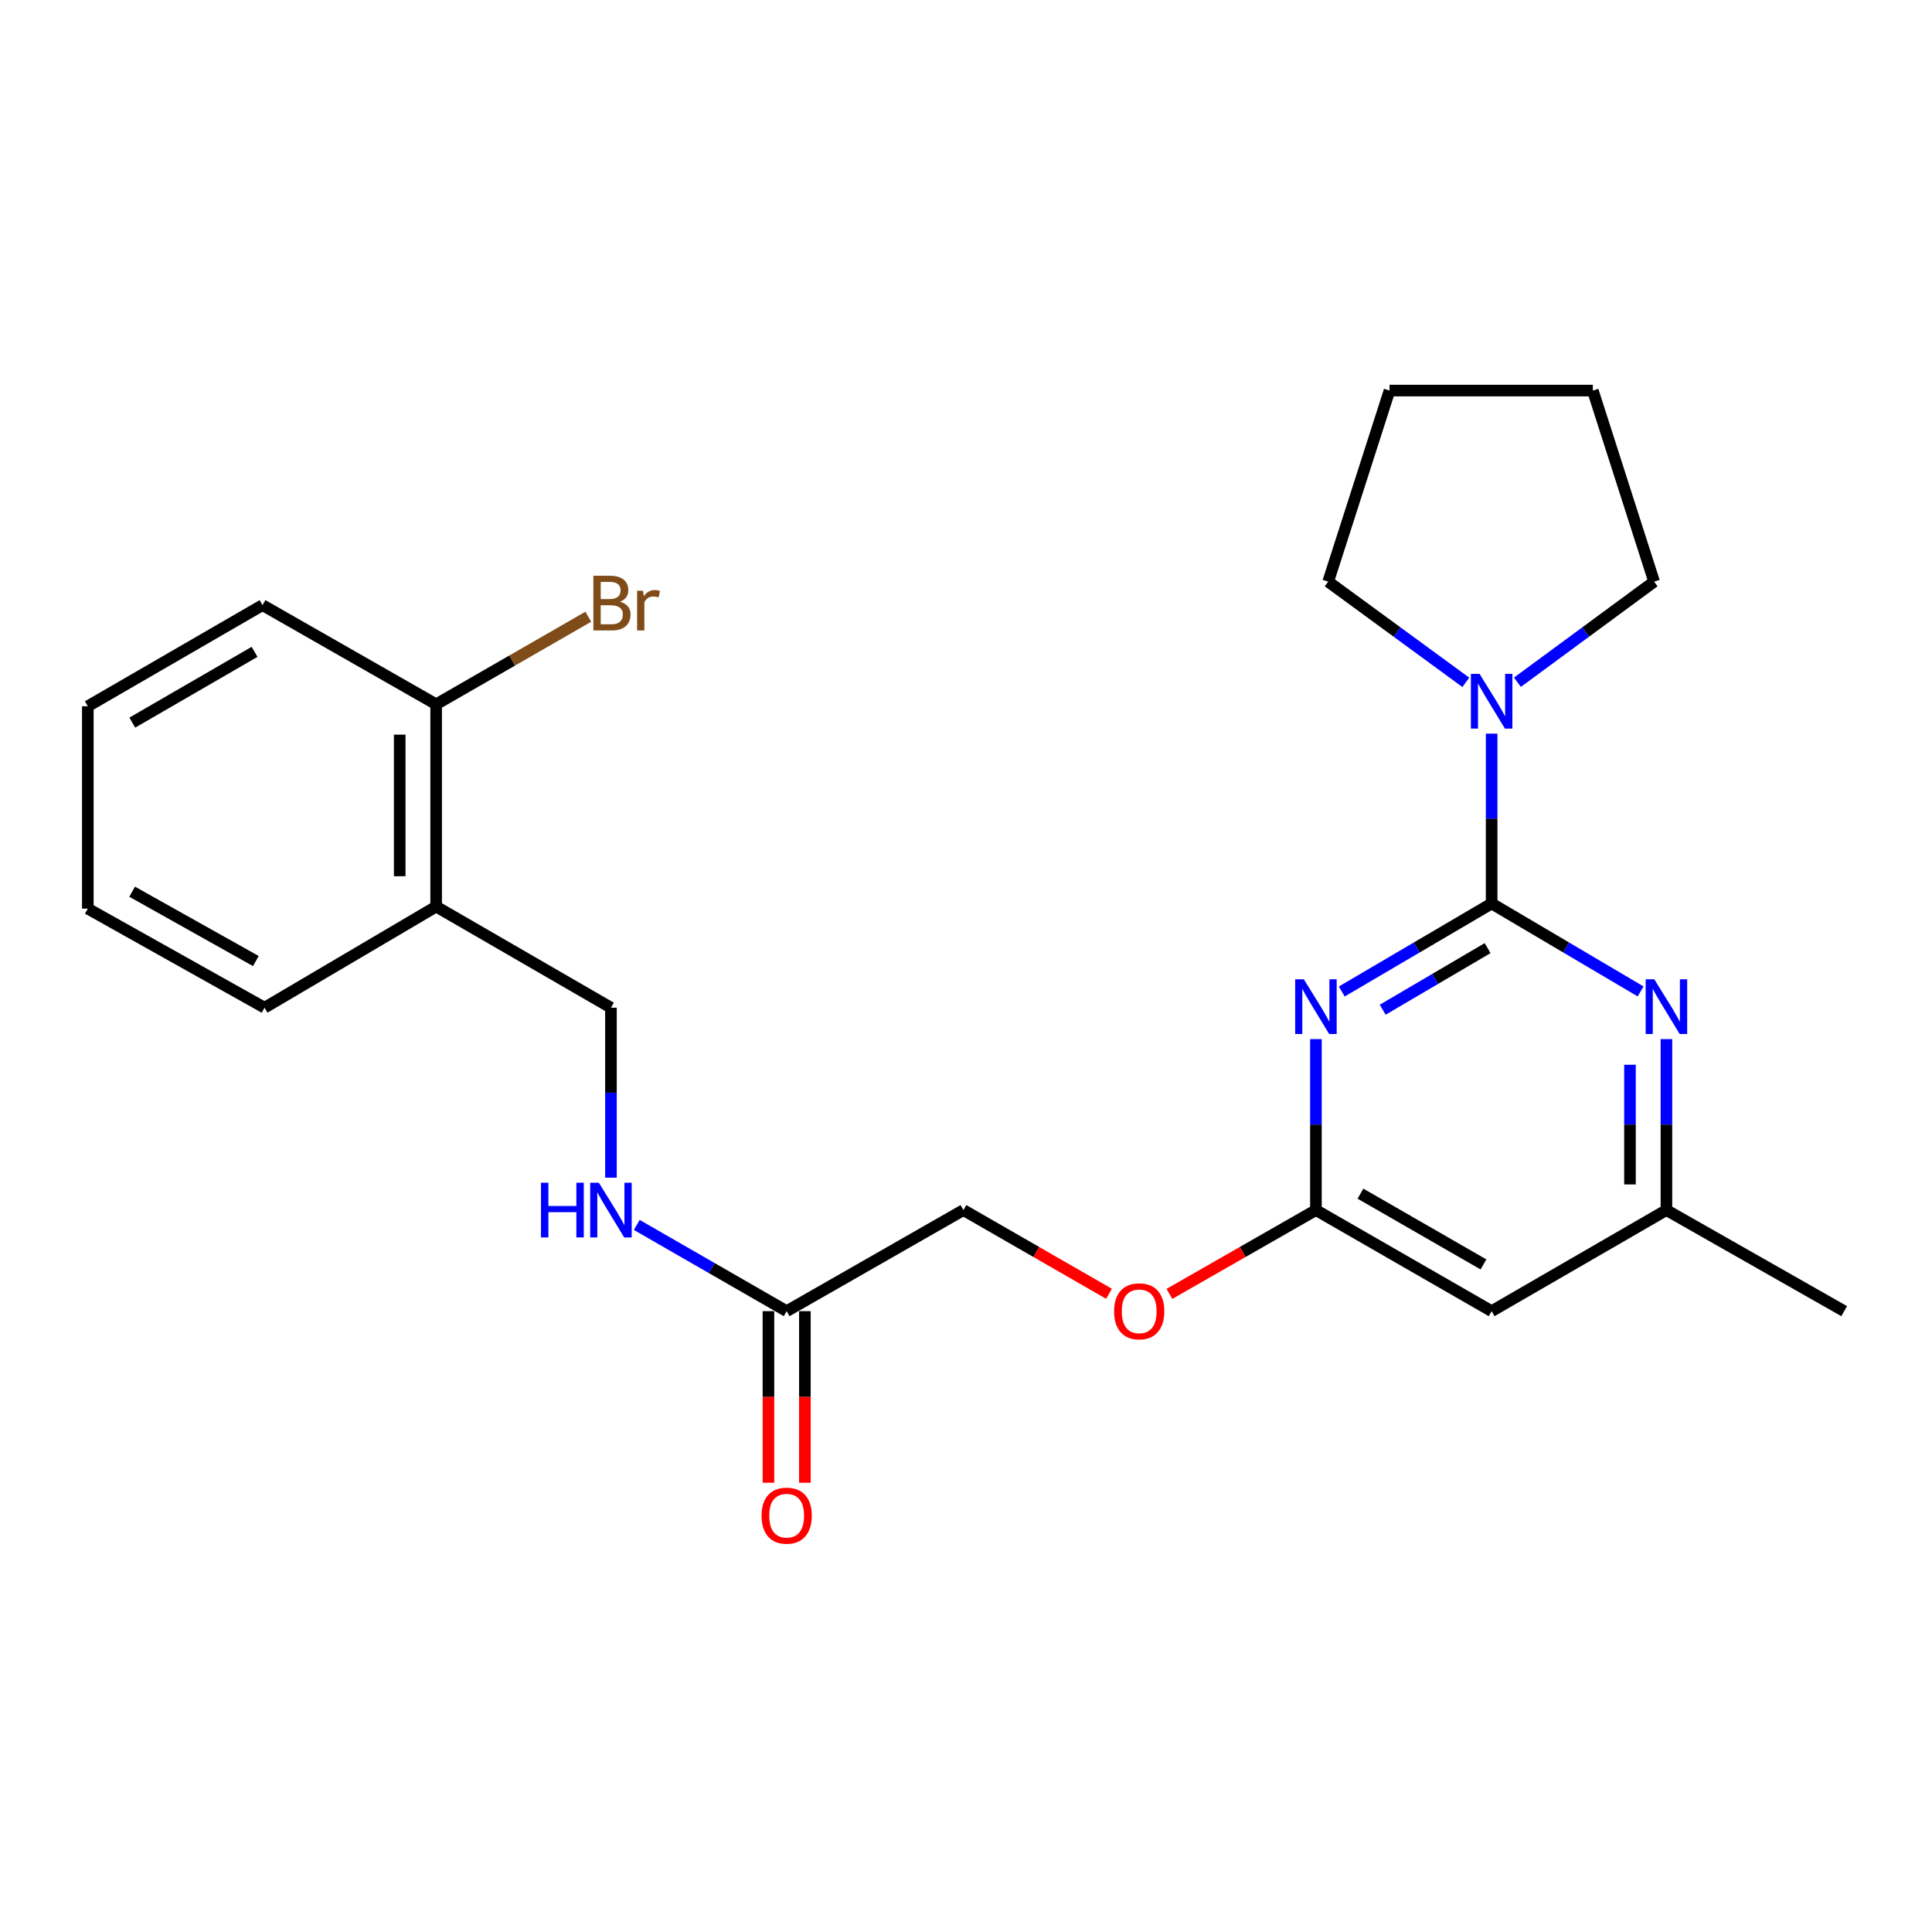 <?xml version='1.0' encoding='iso-8859-1'?>
<svg version='1.1' baseProfile='full'
              xmlns='http://www.w3.org/2000/svg'
                      xmlns:rdkit='http://www.rdkit.org/xml'
                      xmlns:xlink='http://www.w3.org/1999/xlink'
                  xml:space='preserve'
width='1000px' height='1000px' viewBox='0 0 1000 1000'>
<!-- END OF HEADER -->
<rect style='opacity:1.0;fill:#FFFFFF;stroke:none' width='1000' height='1000' x='0' y='0'> </rect>
<path class='bond-0' d='M 772.071,467.648 L 733.285,490.422' style='fill:none;fill-rule:evenodd;stroke:#000000;stroke-width:6px;stroke-linecap:butt;stroke-linejoin:miter;stroke-opacity:1' />
<path class='bond-0' d='M 733.285,490.422 L 694.499,513.196' style='fill:none;fill-rule:evenodd;stroke:#0000FF;stroke-width:6px;stroke-linecap:butt;stroke-linejoin:miter;stroke-opacity:1' />
<path class='bond-0' d='M 769.986,490.746 L 742.836,506.688' style='fill:none;fill-rule:evenodd;stroke:#000000;stroke-width:6px;stroke-linecap:butt;stroke-linejoin:miter;stroke-opacity:1' />
<path class='bond-0' d='M 742.836,506.688 L 715.686,522.63' style='fill:none;fill-rule:evenodd;stroke:#0000FF;stroke-width:6px;stroke-linecap:butt;stroke-linejoin:miter;stroke-opacity:1' />
<path class='bond-1' d='M 772.071,467.648 L 810.622,490.404' style='fill:none;fill-rule:evenodd;stroke:#000000;stroke-width:6px;stroke-linecap:butt;stroke-linejoin:miter;stroke-opacity:1' />
<path class='bond-1' d='M 810.622,490.404 L 849.172,513.16' style='fill:none;fill-rule:evenodd;stroke:#0000FF;stroke-width:6px;stroke-linecap:butt;stroke-linejoin:miter;stroke-opacity:1' />
<path class='bond-2' d='M 772.071,467.648 L 772.071,423.688' style='fill:none;fill-rule:evenodd;stroke:#000000;stroke-width:6px;stroke-linecap:butt;stroke-linejoin:miter;stroke-opacity:1' />
<path class='bond-2' d='M 772.071,423.688 L 772.071,379.728' style='fill:none;fill-rule:evenodd;stroke:#0000FF;stroke-width:6px;stroke-linecap:butt;stroke-linejoin:miter;stroke-opacity:1' />
<path class='bond-3' d='M 681.122,537.842 L 681.122,582.089' style='fill:none;fill-rule:evenodd;stroke:#0000FF;stroke-width:6px;stroke-linecap:butt;stroke-linejoin:miter;stroke-opacity:1' />
<path class='bond-3' d='M 681.122,582.089 L 681.122,626.335' style='fill:none;fill-rule:evenodd;stroke:#000000;stroke-width:6px;stroke-linecap:butt;stroke-linejoin:miter;stroke-opacity:1' />
<path class='bond-6' d='M 862.538,537.842 L 862.538,582.089' style='fill:none;fill-rule:evenodd;stroke:#0000FF;stroke-width:6px;stroke-linecap:butt;stroke-linejoin:miter;stroke-opacity:1' />
<path class='bond-6' d='M 862.538,582.089 L 862.538,626.335' style='fill:none;fill-rule:evenodd;stroke:#000000;stroke-width:6px;stroke-linecap:butt;stroke-linejoin:miter;stroke-opacity:1' />
<path class='bond-6' d='M 843.676,551.116 L 843.676,582.089' style='fill:none;fill-rule:evenodd;stroke:#0000FF;stroke-width:6px;stroke-linecap:butt;stroke-linejoin:miter;stroke-opacity:1' />
<path class='bond-6' d='M 843.676,582.089 L 843.676,613.061' style='fill:none;fill-rule:evenodd;stroke:#000000;stroke-width:6px;stroke-linecap:butt;stroke-linejoin:miter;stroke-opacity:1' />
<path class='bond-15' d='M 785.422,353.126 L 820.794,327.093' style='fill:none;fill-rule:evenodd;stroke:#0000FF;stroke-width:6px;stroke-linecap:butt;stroke-linejoin:miter;stroke-opacity:1' />
<path class='bond-15' d='M 820.794,327.093 L 856.167,301.061' style='fill:none;fill-rule:evenodd;stroke:#000000;stroke-width:6px;stroke-linecap:butt;stroke-linejoin:miter;stroke-opacity:1' />
<path class='bond-16' d='M 758.711,353.178 L 723.086,327.119' style='fill:none;fill-rule:evenodd;stroke:#0000FF;stroke-width:6px;stroke-linecap:butt;stroke-linejoin:miter;stroke-opacity:1' />
<path class='bond-16' d='M 723.086,327.119 L 687.462,301.061' style='fill:none;fill-rule:evenodd;stroke:#000000;stroke-width:6px;stroke-linecap:butt;stroke-linejoin:miter;stroke-opacity:1' />
<path class='bond-11' d='M 681.122,626.335 L 643.203,648.025' style='fill:none;fill-rule:evenodd;stroke:#000000;stroke-width:6px;stroke-linecap:butt;stroke-linejoin:miter;stroke-opacity:1' />
<path class='bond-11' d='M 643.203,648.025 L 605.284,669.714' style='fill:none;fill-rule:evenodd;stroke:#FF0000;stroke-width:6px;stroke-linecap:butt;stroke-linejoin:miter;stroke-opacity:1' />
<path class='bond-25' d='M 681.122,626.335 L 772.071,678.657' style='fill:none;fill-rule:evenodd;stroke:#000000;stroke-width:6px;stroke-linecap:butt;stroke-linejoin:miter;stroke-opacity:1' />
<path class='bond-25' d='M 704.171,617.833 L 767.835,654.459' style='fill:none;fill-rule:evenodd;stroke:#000000;stroke-width:6px;stroke-linecap:butt;stroke-linejoin:miter;stroke-opacity:1' />
<path class='bond-4' d='M 772.071,678.657 L 862.538,626.335' style='fill:none;fill-rule:evenodd;stroke:#000000;stroke-width:6px;stroke-linecap:butt;stroke-linejoin:miter;stroke-opacity:1' />
<path class='bond-5' d='M 407.175,678.657 L 498.669,626.335' style='fill:none;fill-rule:evenodd;stroke:#000000;stroke-width:6px;stroke-linecap:butt;stroke-linejoin:miter;stroke-opacity:1' />
<path class='bond-8' d='M 407.175,678.657 L 368.382,656.34' style='fill:none;fill-rule:evenodd;stroke:#000000;stroke-width:6px;stroke-linecap:butt;stroke-linejoin:miter;stroke-opacity:1' />
<path class='bond-8' d='M 368.382,656.34 L 329.59,634.023' style='fill:none;fill-rule:evenodd;stroke:#0000FF;stroke-width:6px;stroke-linecap:butt;stroke-linejoin:miter;stroke-opacity:1' />
<path class='bond-12' d='M 397.744,678.657 L 397.744,723.059' style='fill:none;fill-rule:evenodd;stroke:#000000;stroke-width:6px;stroke-linecap:butt;stroke-linejoin:miter;stroke-opacity:1' />
<path class='bond-12' d='M 397.744,723.059 L 397.744,767.46' style='fill:none;fill-rule:evenodd;stroke:#FF0000;stroke-width:6px;stroke-linecap:butt;stroke-linejoin:miter;stroke-opacity:1' />
<path class='bond-12' d='M 416.607,678.657 L 416.607,723.059' style='fill:none;fill-rule:evenodd;stroke:#000000;stroke-width:6px;stroke-linecap:butt;stroke-linejoin:miter;stroke-opacity:1' />
<path class='bond-12' d='M 416.607,723.059 L 416.607,767.46' style='fill:none;fill-rule:evenodd;stroke:#FF0000;stroke-width:6px;stroke-linecap:butt;stroke-linejoin:miter;stroke-opacity:1' />
<path class='bond-18' d='M 862.538,626.335 L 954.545,678.657' style='fill:none;fill-rule:evenodd;stroke:#000000;stroke-width:6px;stroke-linecap:butt;stroke-linejoin:miter;stroke-opacity:1' />
<path class='bond-7' d='M 225.749,469.241 L 316.226,521.585' style='fill:none;fill-rule:evenodd;stroke:#000000;stroke-width:6px;stroke-linecap:butt;stroke-linejoin:miter;stroke-opacity:1' />
<path class='bond-10' d='M 225.749,469.241 L 225.749,364.544' style='fill:none;fill-rule:evenodd;stroke:#000000;stroke-width:6px;stroke-linecap:butt;stroke-linejoin:miter;stroke-opacity:1' />
<path class='bond-10' d='M 206.887,453.537 L 206.887,380.248' style='fill:none;fill-rule:evenodd;stroke:#000000;stroke-width:6px;stroke-linecap:butt;stroke-linejoin:miter;stroke-opacity:1' />
<path class='bond-17' d='M 225.749,469.241 L 136.927,521.585' style='fill:none;fill-rule:evenodd;stroke:#000000;stroke-width:6px;stroke-linecap:butt;stroke-linejoin:miter;stroke-opacity:1' />
<path class='bond-9' d='M 316.226,609.556 L 316.226,565.57' style='fill:none;fill-rule:evenodd;stroke:#0000FF;stroke-width:6px;stroke-linecap:butt;stroke-linejoin:miter;stroke-opacity:1' />
<path class='bond-9' d='M 316.226,565.57 L 316.226,521.585' style='fill:none;fill-rule:evenodd;stroke:#000000;stroke-width:6px;stroke-linecap:butt;stroke-linejoin:miter;stroke-opacity:1' />
<path class='bond-14' d='M 225.749,364.544 L 265.127,341.88' style='fill:none;fill-rule:evenodd;stroke:#000000;stroke-width:6px;stroke-linecap:butt;stroke-linejoin:miter;stroke-opacity:1' />
<path class='bond-14' d='M 265.127,341.88 L 304.505,319.216' style='fill:none;fill-rule:evenodd;stroke:#7F4C19;stroke-width:6px;stroke-linecap:butt;stroke-linejoin:miter;stroke-opacity:1' />
<path class='bond-19' d='M 225.749,364.544 L 135.879,313.216' style='fill:none;fill-rule:evenodd;stroke:#000000;stroke-width:6px;stroke-linecap:butt;stroke-linejoin:miter;stroke-opacity:1' />
<path class='bond-13' d='M 574.026,669.672 L 536.347,648.003' style='fill:none;fill-rule:evenodd;stroke:#FF0000;stroke-width:6px;stroke-linecap:butt;stroke-linejoin:miter;stroke-opacity:1' />
<path class='bond-13' d='M 536.347,648.003 L 498.669,626.335' style='fill:none;fill-rule:evenodd;stroke:#000000;stroke-width:6px;stroke-linecap:butt;stroke-linejoin:miter;stroke-opacity:1' />
<path class='bond-21' d='M 856.167,301.061 L 824.446,202.158' style='fill:none;fill-rule:evenodd;stroke:#000000;stroke-width:6px;stroke-linecap:butt;stroke-linejoin:miter;stroke-opacity:1' />
<path class='bond-20' d='M 687.462,301.061 L 719.214,202.158' style='fill:none;fill-rule:evenodd;stroke:#000000;stroke-width:6px;stroke-linecap:butt;stroke-linejoin:miter;stroke-opacity:1' />
<path class='bond-22' d='M 136.927,521.585 L 45.455,470.31' style='fill:none;fill-rule:evenodd;stroke:#000000;stroke-width:6px;stroke-linecap:butt;stroke-linejoin:miter;stroke-opacity:1' />
<path class='bond-22' d='M 132.43,497.44 L 68.399,461.547' style='fill:none;fill-rule:evenodd;stroke:#000000;stroke-width:6px;stroke-linecap:butt;stroke-linejoin:miter;stroke-opacity:1' />
<path class='bond-26' d='M 135.879,313.216 L 45.455,365.56' style='fill:none;fill-rule:evenodd;stroke:#000000;stroke-width:6px;stroke-linecap:butt;stroke-linejoin:miter;stroke-opacity:1' />
<path class='bond-26' d='M 131.766,337.393 L 68.468,374.033' style='fill:none;fill-rule:evenodd;stroke:#000000;stroke-width:6px;stroke-linecap:butt;stroke-linejoin:miter;stroke-opacity:1' />
<path class='bond-24' d='M 719.214,202.158 L 824.446,202.158' style='fill:none;fill-rule:evenodd;stroke:#000000;stroke-width:6px;stroke-linecap:butt;stroke-linejoin:miter;stroke-opacity:1' />
<path class='bond-23' d='M 45.455,470.31 L 45.455,365.56' style='fill:none;fill-rule:evenodd;stroke:#000000;stroke-width:6px;stroke-linecap:butt;stroke-linejoin:miter;stroke-opacity:1' />
<path  class='atom-1' d='M 674.862 506.89
L 684.142 521.89
Q 685.062 523.37, 686.542 526.05
Q 688.022 528.73, 688.102 528.89
L 688.102 506.89
L 691.862 506.89
L 691.862 535.21
L 687.982 535.21
L 678.022 518.81
Q 676.862 516.89, 675.622 514.69
Q 674.422 512.49, 674.062 511.81
L 674.062 535.21
L 670.382 535.21
L 670.382 506.89
L 674.862 506.89
' fill='#0000FF'/>
<path  class='atom-2' d='M 856.278 506.89
L 865.558 521.89
Q 866.478 523.37, 867.958 526.05
Q 869.438 528.73, 869.518 528.89
L 869.518 506.89
L 873.278 506.89
L 873.278 535.21
L 869.398 535.21
L 859.438 518.81
Q 858.278 516.89, 857.038 514.69
Q 855.838 512.49, 855.478 511.81
L 855.478 535.21
L 851.798 535.21
L 851.798 506.89
L 856.278 506.89
' fill='#0000FF'/>
<path  class='atom-3' d='M 765.811 348.791
L 775.091 363.791
Q 776.011 365.271, 777.491 367.951
Q 778.971 370.631, 779.051 370.791
L 779.051 348.791
L 782.811 348.791
L 782.811 377.111
L 778.931 377.111
L 768.971 360.711
Q 767.811 358.791, 766.571 356.591
Q 765.371 354.391, 765.011 353.711
L 765.011 377.111
L 761.331 377.111
L 761.331 348.791
L 765.811 348.791
' fill='#0000FF'/>
<path  class='atom-9' d='M 280.006 612.175
L 283.846 612.175
L 283.846 624.215
L 298.326 624.215
L 298.326 612.175
L 302.166 612.175
L 302.166 640.495
L 298.326 640.495
L 298.326 627.415
L 283.846 627.415
L 283.846 640.495
L 280.006 640.495
L 280.006 612.175
' fill='#0000FF'/>
<path  class='atom-9' d='M 309.966 612.175
L 319.246 627.175
Q 320.166 628.655, 321.646 631.335
Q 323.126 634.015, 323.206 634.175
L 323.206 612.175
L 326.966 612.175
L 326.966 640.495
L 323.086 640.495
L 313.126 624.095
Q 311.966 622.175, 310.726 619.975
Q 309.526 617.775, 309.166 617.095
L 309.166 640.495
L 305.486 640.495
L 305.486 612.175
L 309.966 612.175
' fill='#0000FF'/>
<path  class='atom-12' d='M 576.649 678.737
Q 576.649 671.937, 580.009 668.137
Q 583.369 664.337, 589.649 664.337
Q 595.929 664.337, 599.289 668.137
Q 602.649 671.937, 602.649 678.737
Q 602.649 685.617, 599.249 689.537
Q 595.849 693.417, 589.649 693.417
Q 583.409 693.417, 580.009 689.537
Q 576.649 685.657, 576.649 678.737
M 589.649 690.217
Q 593.969 690.217, 596.289 687.337
Q 598.649 684.417, 598.649 678.737
Q 598.649 673.177, 596.289 670.377
Q 593.969 667.537, 589.649 667.537
Q 585.329 667.537, 582.969 670.337
Q 580.649 673.137, 580.649 678.737
Q 580.649 684.457, 582.969 687.337
Q 585.329 690.217, 589.649 690.217
' fill='#FF0000'/>
<path  class='atom-13' d='M 394.175 784.504
Q 394.175 777.704, 397.535 773.904
Q 400.895 770.104, 407.175 770.104
Q 413.455 770.104, 416.815 773.904
Q 420.175 777.704, 420.175 784.504
Q 420.175 791.384, 416.775 795.304
Q 413.375 799.184, 407.175 799.184
Q 400.935 799.184, 397.535 795.304
Q 394.175 791.424, 394.175 784.504
M 407.175 795.984
Q 411.495 795.984, 413.815 793.104
Q 416.175 790.184, 416.175 784.504
Q 416.175 778.944, 413.815 776.144
Q 411.495 773.304, 407.175 773.304
Q 402.855 773.304, 400.495 776.104
Q 398.175 778.904, 398.175 784.504
Q 398.175 790.224, 400.495 793.104
Q 402.855 795.984, 407.175 795.984
' fill='#FF0000'/>
<path  class='atom-15' d='M 320.89 311.449
Q 323.61 312.209, 324.97 313.889
Q 326.37 315.529, 326.37 317.969
Q 326.37 321.889, 323.85 324.129
Q 321.37 326.329, 316.65 326.329
L 307.13 326.329
L 307.13 298.009
L 315.49 298.009
Q 320.33 298.009, 322.77 299.969
Q 325.21 301.929, 325.21 305.529
Q 325.21 309.809, 320.89 311.449
M 310.93 301.209
L 310.93 310.089
L 315.49 310.089
Q 318.29 310.089, 319.73 308.969
Q 321.21 307.809, 321.21 305.529
Q 321.21 301.209, 315.49 301.209
L 310.93 301.209
M 316.65 323.129
Q 319.41 323.129, 320.89 321.809
Q 322.37 320.489, 322.37 317.969
Q 322.37 315.649, 320.73 314.489
Q 319.13 313.289, 316.05 313.289
L 310.93 313.289
L 310.93 323.129
L 316.65 323.129
' fill='#7F4C19'/>
<path  class='atom-15' d='M 332.81 305.769
L 333.25 308.609
Q 335.41 305.409, 338.93 305.409
Q 340.05 305.409, 341.57 305.809
L 340.97 309.169
Q 339.25 308.769, 338.29 308.769
Q 336.61 308.769, 335.49 309.449
Q 334.41 310.089, 333.53 311.649
L 333.53 326.329
L 329.77 326.329
L 329.77 305.769
L 332.81 305.769
' fill='#7F4C19'/>
</svg>
